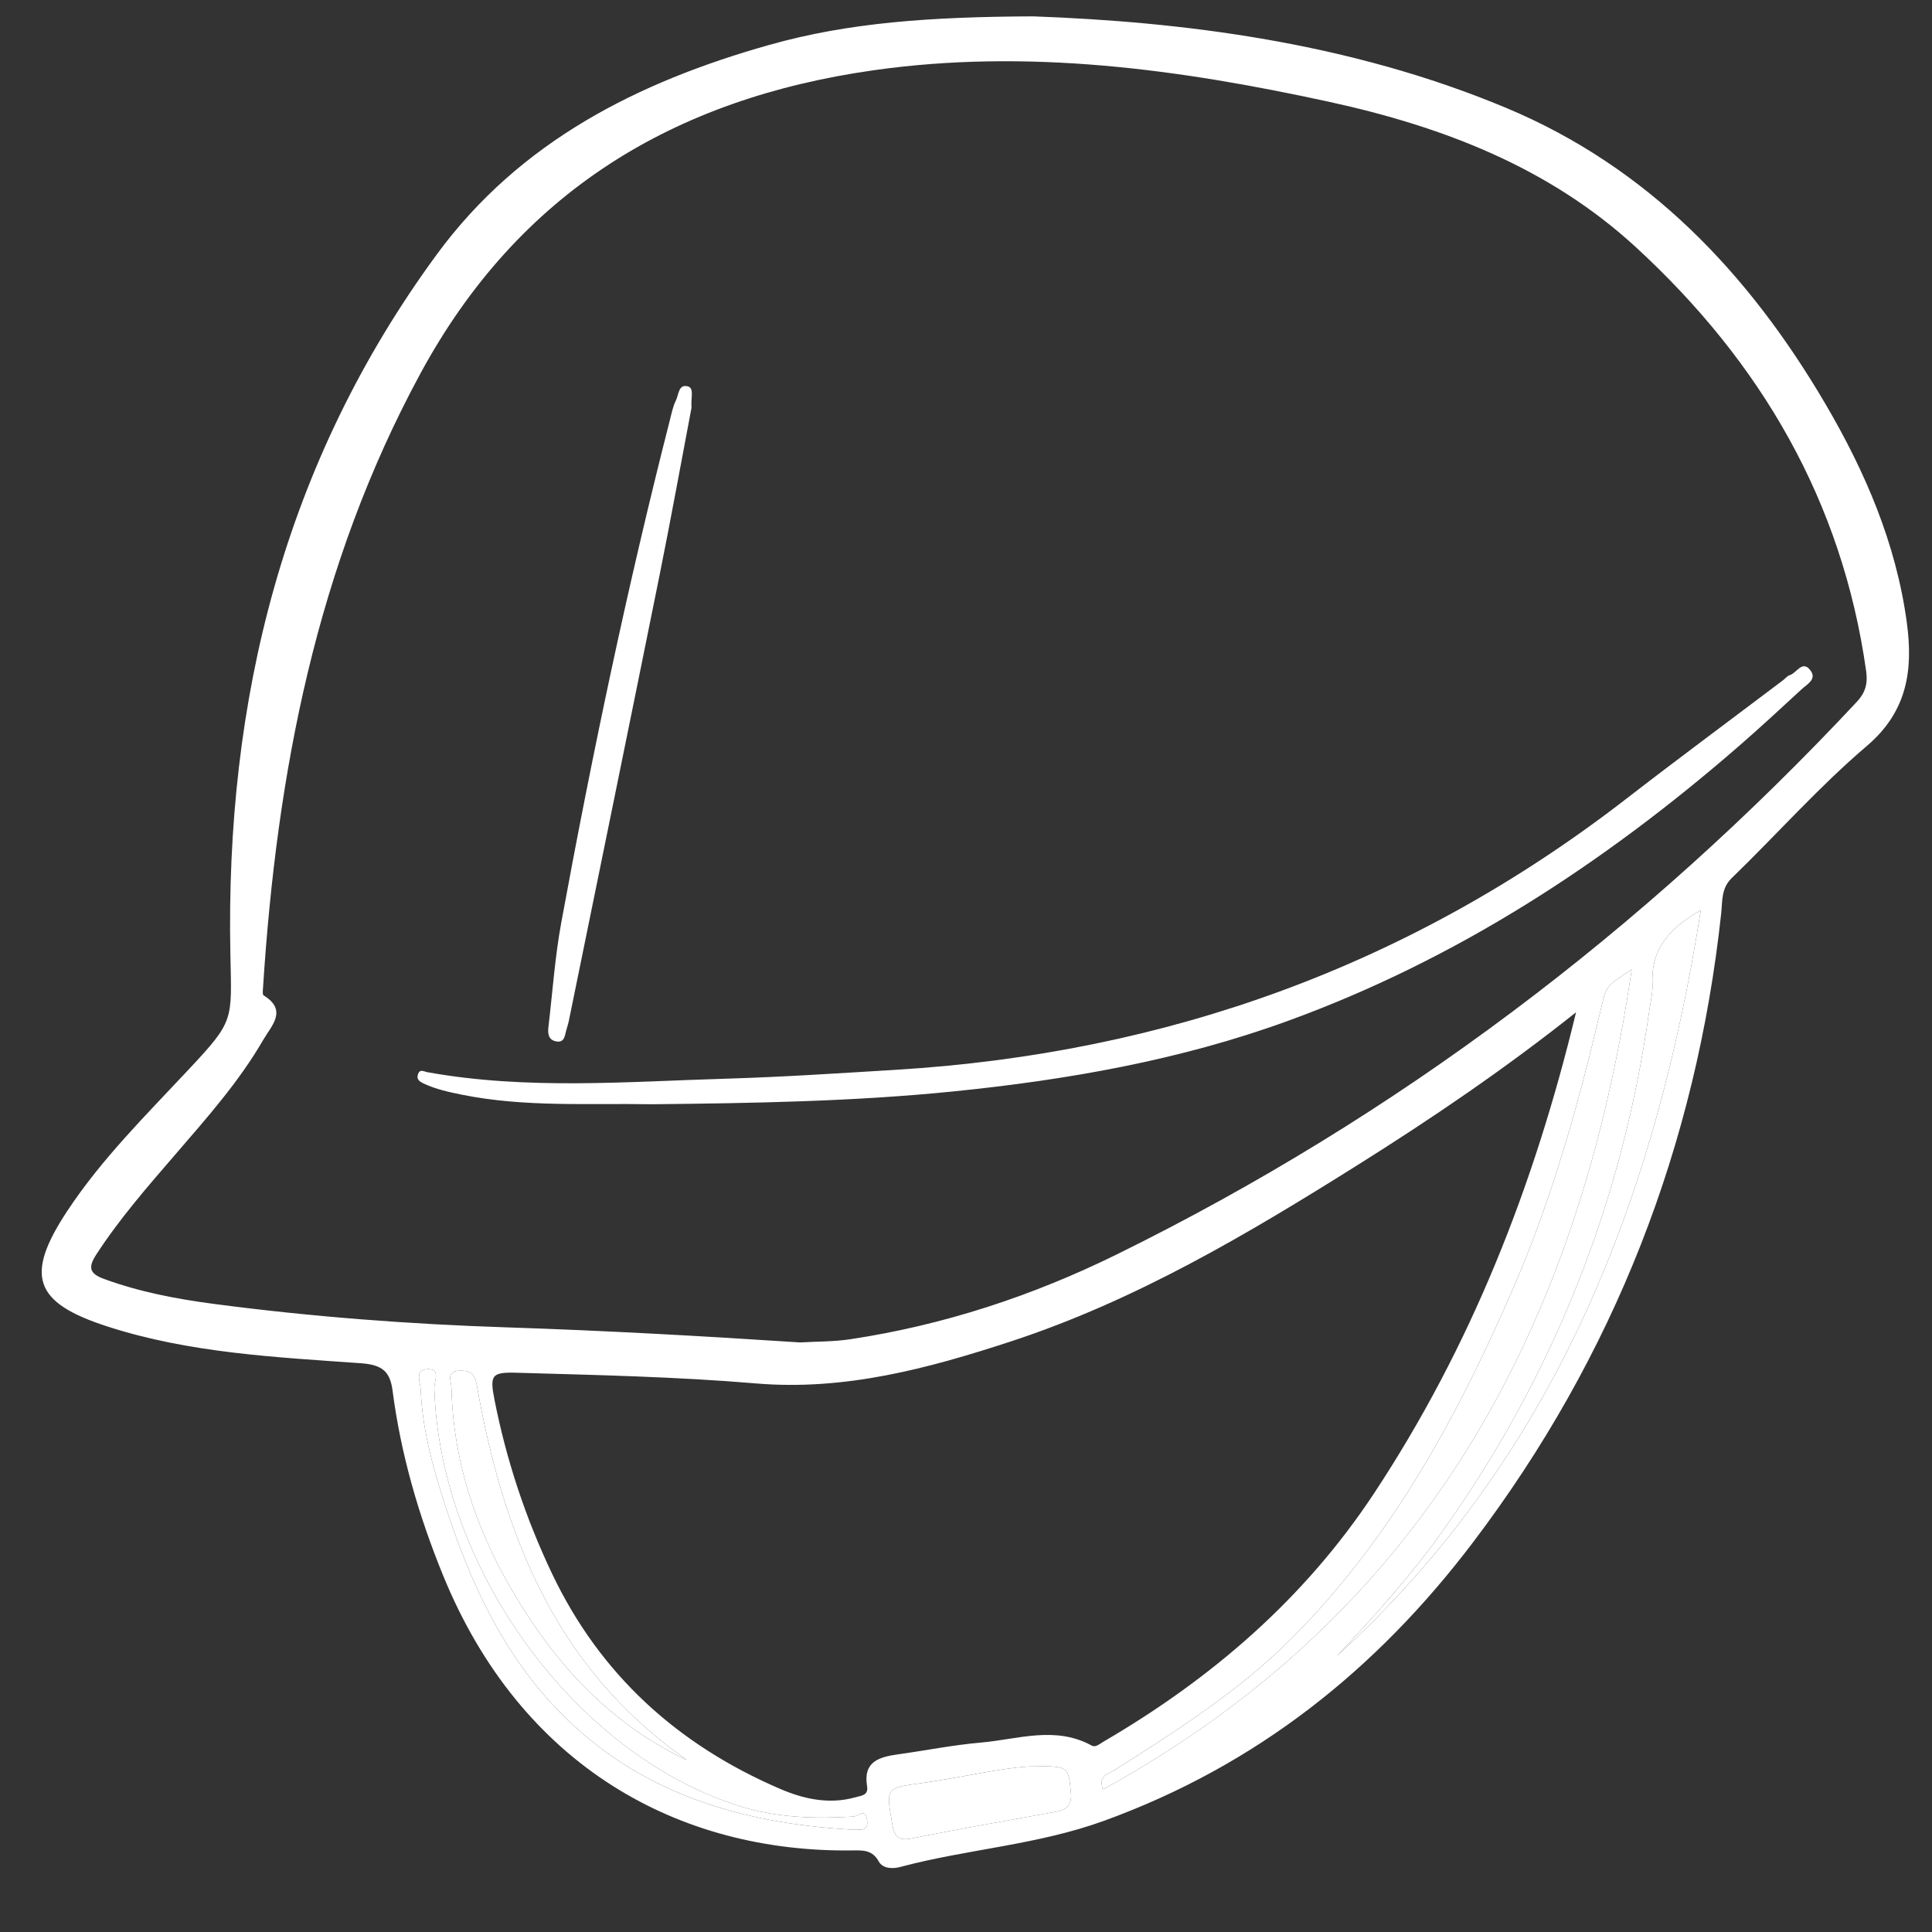 <svg xmlns="http://www.w3.org/2000/svg" id="_&#x30EC;&#x30A4;&#x30E4;&#x30FC;_1" width="600" height="600" viewBox="0 0 600 600"><rect x="0" y="0" width="600" height="600" fill="#333333" stroke="none"/><defs><style>.cls-1{fill:#fff;}.cls-2{fill:none;}</style></defs><path class="cls-1" d="M265.018,564.152c-11.931.708-23.69.41-35.301-3.234-51.147-16.051-93.179-73.857-94.836-129.855-.059-1.999,2.191-6.211-2.341-5.838-3.851.316-1.97,4.032-1.879,6.343.402,10.23,2.721,20.151,5.687,29.867,7.832,25.649,18.081,50.216,37.056,69.826,24.606,25.429,56.064,34.853,90.386,36.897.434,0,.87.016,1.303-.003,2.006-.086,4.692.815,4.197-2.904-.518-3.893-2.754-1.191-4.273-1.101Z"></path><path class="cls-1" d="M213.287,546.612c-.499-.381-.988-.776-1.499-1.14-39.558-28.245-55.631-69.529-63.685-115.16-.653-3.701-2.043-4.731-5.387-4.625-4.298.137-2.563,3.289-2.518,5.201.645,27.178,10.383,51.28,25.421,73.461,12.197,17.99,27.502,32.687,47.667,42.264Z"></path><path class="cls-1" d="M319.418,548.614c-8.951.505-20.956,3.428-33.135,5.132-11.24,1.572-11.138,1.366-9.199,12.658.662,3.858,1.71,5.422,6.142,4.523,14.772-3,29.646-5.5,44.473-8.236,3.23-.596,5.314-1.763,4.888-5.971-.843-8.329-.561-8.358-13.169-8.106Z"></path><path class="cls-1" d="M506.745,301.072c-8.01,5.273-7.909,5.297-9.208,10.817-7.033,29.873-15.141,59.403-27.371,87.669-17.31,40.005-37.798,77.929-68.987,109.201-16.415,16.459-35.804,28.753-55.228,41.086-1.723,1.094-4.918,1.363-3.44,5.906,100.576-55.366,148.085-144.173,164.235-254.679Z"></path><path class="cls-1" d="M513.188,305.491c.138,2.769-.596,5.588-.987,8.375-8.309,59.147-29.632,113.137-64.308,161.793-9.846,13.816-21.188,26.398-32.739,38.66,68.065-62.077,98.999-142.295,113.036-231.633-9.511,5.39-15.544,11.905-15.001,22.805Z"></path><path class="cls-2" d="M32.212,397.149c11.083,4.074,22.558,6.253,34.187,7.786,30.158,3.975,60.484,6.293,90.853,7.285,30.4.993,60.748,2.689,91.249,4.685,5.067-.3,10.323-.212,15.451-.98,28.991-4.345,56.682-13.465,82.799-26.318,87.24-42.932,163.595-100.677,229.952-171.704,2.59-2.772,3.39-5.617,2.856-9.42-7.416-52.833-32.708-96.023-71.499-131.698-27.011-24.841-60.019-37.477-95.326-45.174-46.718-10.185-93.758-16.574-141.529-9.779-61.855,8.799-110.078,37.682-140.697,94.265-32.289,59.669-44.54,123.984-48.817,190.575-.054.843-.221,2.216.197,2.472,7.536,4.615,2.35,9.494-.068,13.681-7.528,13.039-17.514,24.272-27.3,35.624-8.65,10.034-17.373,19.993-24.619,31.155-2.484,3.826-2.295,5.85,2.311,7.544ZM170.325,318.881c1.279-10.757,2.009-21.616,3.96-32.25,9.614-52.404,20.569-104.528,33.747-156.165.53-2.079.953-4.247,1.893-6.142.854-1.722.779-5.144,3.689-4.328,2.05.574.887,3.37,1.14,6.633-3.136,16.487-6.365,34.362-9.954,52.164-9.289,46.082-18.736,92.131-28.131,138.192-.215,1.053-.563,2.08-.848,3.119-.448,1.633-.564,3.745-3.032,3.324-2.536-.433-2.712-2.468-2.465-4.548ZM129.791,333.681c.598-1.837,1.75-.919,3.052-.685,30.811,5.536,61.801,2.913,92.764,1.994,17.566-.521,35.085-1.69,52.622-2.754,84.136-5.106,159.921-32.396,226.74-84.101,16.126-12.478,32.523-24.606,48.793-36.898.693-.524,1.291-1.333,2.065-1.56,2.156-.633,3.928-4.901,6.479-1.405,1.96,2.687-1.092,4.217-2.735,5.73-6.547,6.034-13.078,12.092-19.801,17.927-41.764,36.24-87.458,66.052-139.707,85.084-33.621,12.246-68.553,18.358-103.991,21.94-31.13,3.147-62.388,3.65-93.647,3.983-19.709-.348-39.497.979-59.032-2.979-4.016-.814-7.99-1.666-11.725-3.413-1.251-.585-2.402-1.251-1.877-2.863Z"></path><path class="cls-1" d="M33.102,411.869c25.667,8.351,52.463,9.603,79.064,11.507,6.564.47,8.979,2.578,9.747,8.495,2.573,19.802,8.104,38.771,15.644,57.271,24.238,59.466,73.356,86.25,127.187,85.524,3.334-.045,6.181-.165,8.168,3.44,1.221,2.215,4.268,2.336,6.571,1.721,20.941-5.597,42.618-6.813,63.442-14.381,47.376-17.217,84.589-46.95,114.523-86.448,43.876-57.894,69.313-123.242,77.1-195.491.393-3.644-.057-7.605,3.274-10.832,14.049-13.607,27.083-28.369,41.936-41.005,12.726-10.827,14.397-23.819,12.407-38.435-3.329-24.461-12.88-46.687-25.287-67.831-23.805-40.567-55.09-73.454-99.029-91.857-48.923-20.49-100.813-26.788-146.979-28.466-31.91.136-57.269,1.91-81.898,8.847-40.769,11.484-77.502,29.923-103.283,65.038-47.515,64.718-65.76,138.335-64.137,217.533.421,20.572,1.257,20.44-12.96,35.646-13.195,14.114-27.005,27.734-37.721,43.972-13.202,20.007-10.393,28.391,12.23,35.751ZM265.094,568.156c-.434.019-.869.003-1.303.003-34.322-2.044-65.779-11.468-90.386-36.897-18.976-19.61-29.224-44.177-37.056-69.826-2.967-9.716-5.285-19.637-5.687-29.867-.091-2.311-1.972-6.027,1.879-6.343,4.532-.373,2.281,3.839,2.341,5.838,1.657,55.998,43.689,113.804,94.836,129.855,11.61,3.643,23.369,3.942,35.301,3.234,1.519-.09,3.755-2.792,4.273,1.101.495,3.719-2.191,2.818-4.197,2.904ZM142.716,425.687c3.344-.107,4.734.923,5.387,4.625,8.054,45.631,24.126,86.915,63.685,115.16.511.365,1,.76,1.499,1.14-20.166-9.577-35.471-24.274-47.667-42.264-15.039-22.182-24.776-46.283-25.421-73.461-.045-1.912-1.78-5.064,2.518-5.201ZM327.698,562.69c-14.827,2.736-29.7,5.237-44.473,8.236-4.431.9-5.48-.665-6.142-4.523-1.939-11.292-2.041-11.086,9.199-12.658,12.179-1.704,24.184-4.628,33.135-5.132,12.608-.252,12.325-.223,13.169,8.106.426,4.208-1.658,5.375-4.888,5.971ZM339.039,542.104c-11.311-6.216-22.926-1.937-34.371-.939-8.616.751-17.147,2.461-25.728,3.656-5.834.812-10.941,2.192-9.665,9.9.472,2.851-1.699,2.902-3.578,3.433-8.158,2.305-16.067.562-23.391-2.586-31.762-13.649-55.949-35.416-70.942-67.018-8.176-17.234-14.106-35.117-17.789-53.797-1.529-7.754-.9-8.659,6.937-8.434,24.756.712,49.531,1.227,74.215,3.314,27.512,2.326,53.272-4.55,79.063-12.994,38.781-12.696,73.413-33.226,107.634-54.706,23.17-14.543,45.794-29.884,68.029-47.557-13.037,54.092-32.695,103.892-62.694,149.341-21.627,32.766-50.497,57.604-84.168,77.232-1.129.658-2.356,1.813-3.553,1.155ZM342.51,555.751c-1.478-4.543,1.717-4.812,3.44-5.906,19.425-12.333,38.814-24.627,55.228-41.086,31.189-31.273,51.677-69.196,68.987-109.201,12.23-28.265,20.338-57.795,27.371-87.669,1.3-5.521,1.198-5.545,9.208-10.817-16.151,110.507-63.659,199.314-164.235,254.679ZM415.154,514.319c11.551-12.262,22.892-24.844,32.739-38.66,34.676-48.656,55.999-102.646,64.308-161.793.392-2.788,1.125-5.606.987-8.375-.543-10.899,5.491-17.415,15.001-22.805-14.037,89.338-44.971,169.556-113.036,231.633ZM29.901,389.604c7.245-11.162,15.969-21.121,24.619-31.155,9.786-11.352,19.772-22.586,27.3-35.624,2.417-4.187,7.603-9.066.068-13.681-.418-.256-.251-1.629-.197-2.472,4.277-66.591,16.527-130.906,48.817-190.575,30.619-56.582,78.842-85.465,140.697-94.265,47.772-6.796,94.811-.406,141.529,9.779,35.307,7.697,68.315,20.333,95.326,45.174,38.79,35.675,64.082,78.865,71.499,131.698.534,3.803-.266,6.648-2.856,9.42-66.356,71.027-142.712,128.772-229.952,171.704-26.117,12.853-53.808,21.973-82.799,26.318-5.128.769-10.384.68-15.451.98-30.5-1.996-60.849-3.693-91.249-4.685-30.368-.991-60.694-3.309-90.853-7.285-11.628-1.533-23.104-3.712-34.187-7.786-4.606-1.694-4.795-3.718-2.311-7.544Z"></path><path class="cls-1" d="M131.668,336.543c3.735,1.747,7.709,2.599,11.725,3.413,19.535,3.959,39.323,2.632,59.032,2.979,31.259-.333,62.517-.836,93.647-3.983,35.438-3.582,70.37-9.694,103.991-21.94,52.25-19.032,97.943-48.844,139.707-85.084,6.724-5.834,13.254-11.893,19.801-17.927,1.643-1.514,4.695-3.043,2.735-5.73-2.551-3.496-4.323.772-6.479,1.405-.774.227-1.372,1.036-2.065,1.56-16.27,12.292-32.667,24.42-48.793,36.898-66.819,51.705-142.604,78.996-226.74,84.101-17.538,1.064-35.056,2.233-52.622,2.754-30.963.919-61.952,3.542-92.764-1.994-1.302-.234-2.454-1.152-3.052.685-.525,1.612.627,2.278,1.877,2.863Z"></path><path class="cls-1" d="M172.79,323.429c2.467.421,2.584-1.691,3.032-3.324.285-1.04.633-2.066.848-3.119,9.395-46.061,18.841-92.111,28.131-138.192,3.589-17.803,6.818-35.677,9.954-52.164-.253-3.263.91-6.058-1.14-6.633-2.91-.815-2.835,2.606-3.689,4.328-.94,1.895-1.363,4.063-1.893,6.142-13.178,51.638-24.133,103.762-33.747,156.165-1.951,10.634-2.682,21.493-3.96,32.25-.247,2.079-.071,4.115,2.465,4.548Z"></path></svg>